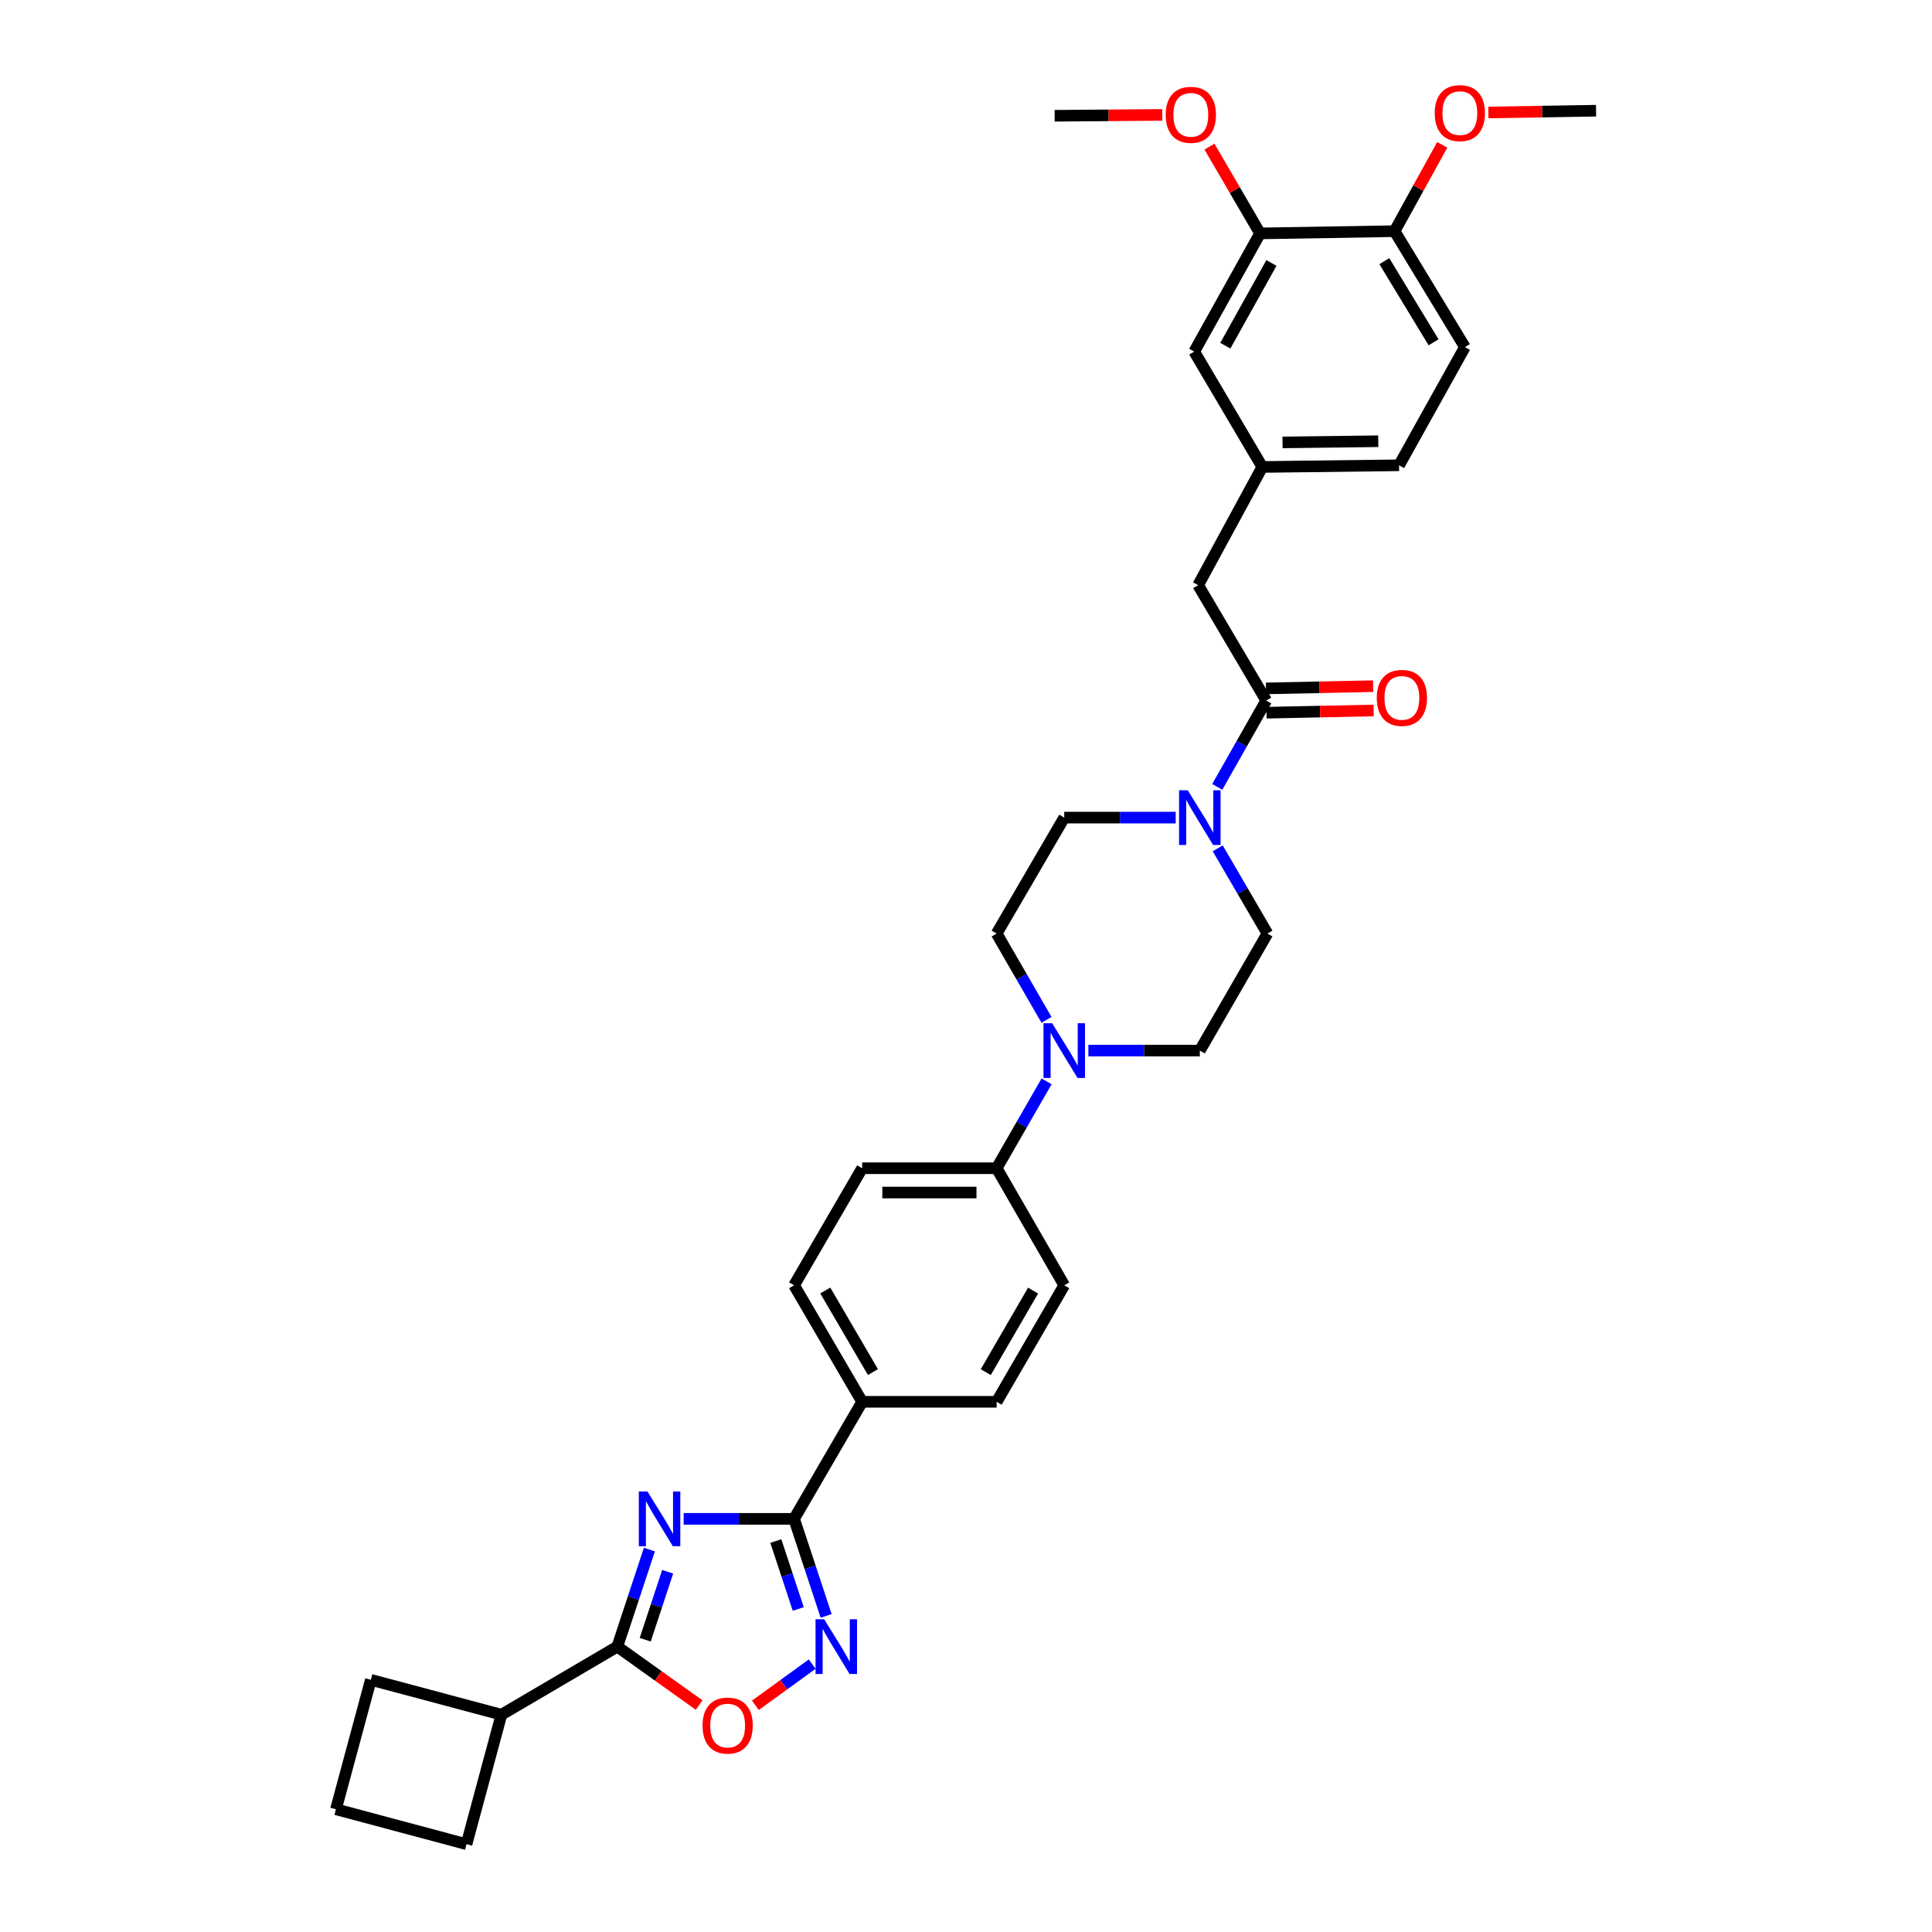 <?xml version='1.0' encoding='iso-8859-1'?>
<svg version='1.1' baseProfile='full'
              xmlns='http://www.w3.org/2000/svg'
                      xmlns:rdkit='http://www.rdkit.org/xml'
                      xmlns:xlink='http://www.w3.org/1999/xlink'
                  xml:space='preserve'
width='1000px' height='1000px' viewBox='0 0 1000 1000'>
<!-- END OF HEADER -->
<rect style='opacity:1.0;fill:#FFFFFF;stroke:none' width='1000' height='1000' x='0' y='0'> </rect>
<path class='bond-0' d='M 353.863,786.156 L 382.442,786.156' style='fill:none;fill-rule:evenodd;stroke:#0000FF;stroke-width:6px;stroke-linecap:butt;stroke-linejoin:miter;stroke-opacity:1' />
<path class='bond-0' d='M 382.442,786.156 L 411.021,786.156' style='fill:none;fill-rule:evenodd;stroke:#000000;stroke-width:6px;stroke-linecap:butt;stroke-linejoin:miter;stroke-opacity:1' />
<path class='bond-1' d='M 336.128,802.058 L 327.827,827.179' style='fill:none;fill-rule:evenodd;stroke:#0000FF;stroke-width:6px;stroke-linecap:butt;stroke-linejoin:miter;stroke-opacity:1' />
<path class='bond-1' d='M 327.827,827.179 L 319.525,852.3' style='fill:none;fill-rule:evenodd;stroke:#000000;stroke-width:6px;stroke-linecap:butt;stroke-linejoin:miter;stroke-opacity:1' />
<path class='bond-1' d='M 345.584,813.542 L 339.773,831.126' style='fill:none;fill-rule:evenodd;stroke:#0000FF;stroke-width:6px;stroke-linecap:butt;stroke-linejoin:miter;stroke-opacity:1' />
<path class='bond-1' d='M 339.773,831.126 L 333.962,848.711' style='fill:none;fill-rule:evenodd;stroke:#000000;stroke-width:6px;stroke-linecap:butt;stroke-linejoin:miter;stroke-opacity:1' />
<path class='bond-2' d='M 411.021,786.156 L 419.317,811.277' style='fill:none;fill-rule:evenodd;stroke:#000000;stroke-width:6px;stroke-linecap:butt;stroke-linejoin:miter;stroke-opacity:1' />
<path class='bond-2' d='M 419.317,811.277 L 427.613,836.398' style='fill:none;fill-rule:evenodd;stroke:#0000FF;stroke-width:6px;stroke-linecap:butt;stroke-linejoin:miter;stroke-opacity:1' />
<path class='bond-2' d='M 401.563,797.638 L 407.37,815.223' style='fill:none;fill-rule:evenodd;stroke:#000000;stroke-width:6px;stroke-linecap:butt;stroke-linejoin:miter;stroke-opacity:1' />
<path class='bond-2' d='M 407.37,815.223 L 413.177,832.807' style='fill:none;fill-rule:evenodd;stroke:#0000FF;stroke-width:6px;stroke-linecap:butt;stroke-linejoin:miter;stroke-opacity:1' />
<path class='bond-7' d='M 411.021,786.156 L 446.249,725.576' style='fill:none;fill-rule:evenodd;stroke:#000000;stroke-width:6px;stroke-linecap:butt;stroke-linejoin:miter;stroke-opacity:1' />
<path class='bond-3' d='M 319.525,852.3 L 340.701,867.418' style='fill:none;fill-rule:evenodd;stroke:#000000;stroke-width:6px;stroke-linecap:butt;stroke-linejoin:miter;stroke-opacity:1' />
<path class='bond-3' d='M 340.701,867.418 L 361.877,882.537' style='fill:none;fill-rule:evenodd;stroke:#FF0000;stroke-width:6px;stroke-linecap:butt;stroke-linejoin:miter;stroke-opacity:1' />
<path class='bond-19' d='M 319.525,852.3 L 259.526,887.528' style='fill:none;fill-rule:evenodd;stroke:#000000;stroke-width:6px;stroke-linecap:butt;stroke-linejoin:miter;stroke-opacity:1' />
<path class='bond-33' d='M 420.387,861.346 L 405.685,872.006' style='fill:none;fill-rule:evenodd;stroke:#0000FF;stroke-width:6px;stroke-linecap:butt;stroke-linejoin:miter;stroke-opacity:1' />
<path class='bond-33' d='M 405.685,872.006 L 390.983,882.666' style='fill:none;fill-rule:evenodd;stroke:#FF0000;stroke-width:6px;stroke-linecap:butt;stroke-linejoin:miter;stroke-opacity:1' />
<path class='bond-4' d='M 608.533,423.194 L 579.691,423.194' style='fill:none;fill-rule:evenodd;stroke:#0000FF;stroke-width:6px;stroke-linecap:butt;stroke-linejoin:miter;stroke-opacity:1' />
<path class='bond-4' d='M 579.691,423.194 L 550.85,423.194' style='fill:none;fill-rule:evenodd;stroke:#000000;stroke-width:6px;stroke-linecap:butt;stroke-linejoin:miter;stroke-opacity:1' />
<path class='bond-5' d='M 630.049,407.292 L 642.726,384.95' style='fill:none;fill-rule:evenodd;stroke:#0000FF;stroke-width:6px;stroke-linecap:butt;stroke-linejoin:miter;stroke-opacity:1' />
<path class='bond-5' d='M 642.726,384.95 L 655.402,362.607' style='fill:none;fill-rule:evenodd;stroke:#000000;stroke-width:6px;stroke-linecap:butt;stroke-linejoin:miter;stroke-opacity:1' />
<path class='bond-36' d='M 630.295,439.09 L 643.153,461.146' style='fill:none;fill-rule:evenodd;stroke:#0000FF;stroke-width:6px;stroke-linecap:butt;stroke-linejoin:miter;stroke-opacity:1' />
<path class='bond-36' d='M 643.153,461.146 L 656.011,483.201' style='fill:none;fill-rule:evenodd;stroke:#000000;stroke-width:6px;stroke-linecap:butt;stroke-linejoin:miter;stroke-opacity:1' />
<path class='bond-10' d='M 655.402,362.607 L 620.16,302.88' style='fill:none;fill-rule:evenodd;stroke:#000000;stroke-width:6px;stroke-linecap:butt;stroke-linejoin:miter;stroke-opacity:1' />
<path class='bond-15' d='M 655.533,368.896 L 683.261,368.319' style='fill:none;fill-rule:evenodd;stroke:#000000;stroke-width:6px;stroke-linecap:butt;stroke-linejoin:miter;stroke-opacity:1' />
<path class='bond-15' d='M 683.261,368.319 L 710.989,367.743' style='fill:none;fill-rule:evenodd;stroke:#FF0000;stroke-width:6px;stroke-linecap:butt;stroke-linejoin:miter;stroke-opacity:1' />
<path class='bond-15' d='M 655.272,356.318 L 683,355.741' style='fill:none;fill-rule:evenodd;stroke:#000000;stroke-width:6px;stroke-linecap:butt;stroke-linejoin:miter;stroke-opacity:1' />
<path class='bond-15' d='M 683,355.741 L 710.728,355.164' style='fill:none;fill-rule:evenodd;stroke:#FF0000;stroke-width:6px;stroke-linecap:butt;stroke-linejoin:miter;stroke-opacity:1' />
<path class='bond-6' d='M 541.706,559.703 L 528.786,582.189' style='fill:none;fill-rule:evenodd;stroke:#0000FF;stroke-width:6px;stroke-linecap:butt;stroke-linejoin:miter;stroke-opacity:1' />
<path class='bond-6' d='M 528.786,582.189 L 515.867,604.675' style='fill:none;fill-rule:evenodd;stroke:#000000;stroke-width:6px;stroke-linecap:butt;stroke-linejoin:miter;stroke-opacity:1' />
<path class='bond-13' d='M 563.345,543.788 L 592.186,543.788' style='fill:none;fill-rule:evenodd;stroke:#0000FF;stroke-width:6px;stroke-linecap:butt;stroke-linejoin:miter;stroke-opacity:1' />
<path class='bond-13' d='M 592.186,543.788 L 621.027,543.788' style='fill:none;fill-rule:evenodd;stroke:#000000;stroke-width:6px;stroke-linecap:butt;stroke-linejoin:miter;stroke-opacity:1' />
<path class='bond-14' d='M 541.664,527.879 L 528.765,505.54' style='fill:none;fill-rule:evenodd;stroke:#0000FF;stroke-width:6px;stroke-linecap:butt;stroke-linejoin:miter;stroke-opacity:1' />
<path class='bond-14' d='M 528.765,505.54 L 515.867,483.201' style='fill:none;fill-rule:evenodd;stroke:#000000;stroke-width:6px;stroke-linecap:butt;stroke-linejoin:miter;stroke-opacity:1' />
<path class='bond-20' d='M 446.249,725.576 L 411.021,665.269' style='fill:none;fill-rule:evenodd;stroke:#000000;stroke-width:6px;stroke-linecap:butt;stroke-linejoin:miter;stroke-opacity:1' />
<path class='bond-20' d='M 451.829,710.184 L 427.169,667.969' style='fill:none;fill-rule:evenodd;stroke:#000000;stroke-width:6px;stroke-linecap:butt;stroke-linejoin:miter;stroke-opacity:1' />
<path class='bond-21' d='M 446.249,725.576 L 515.867,725.576' style='fill:none;fill-rule:evenodd;stroke:#000000;stroke-width:6px;stroke-linecap:butt;stroke-linejoin:miter;stroke-opacity:1' />
<path class='bond-8' d='M 515.867,604.675 L 550.85,665.269' style='fill:none;fill-rule:evenodd;stroke:#000000;stroke-width:6px;stroke-linecap:butt;stroke-linejoin:miter;stroke-opacity:1' />
<path class='bond-35' d='M 515.867,604.675 L 446.249,604.675' style='fill:none;fill-rule:evenodd;stroke:#000000;stroke-width:6px;stroke-linecap:butt;stroke-linejoin:miter;stroke-opacity:1' />
<path class='bond-35' d='M 505.424,617.257 L 456.692,617.257' style='fill:none;fill-rule:evenodd;stroke:#000000;stroke-width:6px;stroke-linecap:butt;stroke-linejoin:miter;stroke-opacity:1' />
<path class='bond-9' d='M 652.208,120.812 L 618.126,181.993' style='fill:none;fill-rule:evenodd;stroke:#000000;stroke-width:6px;stroke-linecap:butt;stroke-linejoin:miter;stroke-opacity:1' />
<path class='bond-9' d='M 658.087,136.112 L 634.23,178.938' style='fill:none;fill-rule:evenodd;stroke:#000000;stroke-width:6px;stroke-linecap:butt;stroke-linejoin:miter;stroke-opacity:1' />
<path class='bond-26' d='M 652.208,120.812 L 639.112,98.351' style='fill:none;fill-rule:evenodd;stroke:#000000;stroke-width:6px;stroke-linecap:butt;stroke-linejoin:miter;stroke-opacity:1' />
<path class='bond-26' d='M 639.112,98.351 L 626.015,75.89' style='fill:none;fill-rule:evenodd;stroke:#FF0000;stroke-width:6px;stroke-linecap:butt;stroke-linejoin:miter;stroke-opacity:1' />
<path class='bond-37' d='M 652.208,120.812 L 721.826,119.651' style='fill:none;fill-rule:evenodd;stroke:#000000;stroke-width:6px;stroke-linecap:butt;stroke-linejoin:miter;stroke-opacity:1' />
<path class='bond-18' d='M 620.16,302.88 L 653.368,241.699' style='fill:none;fill-rule:evenodd;stroke:#000000;stroke-width:6px;stroke-linecap:butt;stroke-linejoin:miter;stroke-opacity:1' />
<path class='bond-11' d='M 550.85,423.194 L 515.867,483.201' style='fill:none;fill-rule:evenodd;stroke:#000000;stroke-width:6px;stroke-linecap:butt;stroke-linejoin:miter;stroke-opacity:1' />
<path class='bond-12' d='M 656.011,483.201 L 621.027,543.788' style='fill:none;fill-rule:evenodd;stroke:#000000;stroke-width:6px;stroke-linecap:butt;stroke-linejoin:miter;stroke-opacity:1' />
<path class='bond-16' d='M 721.826,119.651 L 758.235,179.651' style='fill:none;fill-rule:evenodd;stroke:#000000;stroke-width:6px;stroke-linecap:butt;stroke-linejoin:miter;stroke-opacity:1' />
<path class='bond-16' d='M 716.531,135.178 L 742.018,177.178' style='fill:none;fill-rule:evenodd;stroke:#000000;stroke-width:6px;stroke-linecap:butt;stroke-linejoin:miter;stroke-opacity:1' />
<path class='bond-27' d='M 721.826,119.651 L 734.162,97.314' style='fill:none;fill-rule:evenodd;stroke:#000000;stroke-width:6px;stroke-linecap:butt;stroke-linejoin:miter;stroke-opacity:1' />
<path class='bond-27' d='M 734.162,97.314 L 746.498,74.978' style='fill:none;fill-rule:evenodd;stroke:#FF0000;stroke-width:6px;stroke-linecap:butt;stroke-linejoin:miter;stroke-opacity:1' />
<path class='bond-17' d='M 618.126,181.993 L 653.368,241.699' style='fill:none;fill-rule:evenodd;stroke:#000000;stroke-width:6px;stroke-linecap:butt;stroke-linejoin:miter;stroke-opacity:1' />
<path class='bond-25' d='M 653.368,241.699 L 724.153,240.832' style='fill:none;fill-rule:evenodd;stroke:#000000;stroke-width:6px;stroke-linecap:butt;stroke-linejoin:miter;stroke-opacity:1' />
<path class='bond-25' d='M 663.832,228.988 L 713.382,228.382' style='fill:none;fill-rule:evenodd;stroke:#000000;stroke-width:6px;stroke-linecap:butt;stroke-linejoin:miter;stroke-opacity:1' />
<path class='bond-29' d='M 259.526,887.528 L 191.949,869.474' style='fill:none;fill-rule:evenodd;stroke:#000000;stroke-width:6px;stroke-linecap:butt;stroke-linejoin:miter;stroke-opacity:1' />
<path class='bond-30' d='M 259.526,887.528 L 241.471,954.545' style='fill:none;fill-rule:evenodd;stroke:#000000;stroke-width:6px;stroke-linecap:butt;stroke-linejoin:miter;stroke-opacity:1' />
<path class='bond-22' d='M 411.021,665.269 L 446.249,604.675' style='fill:none;fill-rule:evenodd;stroke:#000000;stroke-width:6px;stroke-linecap:butt;stroke-linejoin:miter;stroke-opacity:1' />
<path class='bond-23' d='M 515.867,725.576 L 550.85,665.269' style='fill:none;fill-rule:evenodd;stroke:#000000;stroke-width:6px;stroke-linecap:butt;stroke-linejoin:miter;stroke-opacity:1' />
<path class='bond-23' d='M 510.231,710.217 L 534.72,668.002' style='fill:none;fill-rule:evenodd;stroke:#000000;stroke-width:6px;stroke-linecap:butt;stroke-linejoin:miter;stroke-opacity:1' />
<path class='bond-24' d='M 758.235,179.651 L 724.153,240.832' style='fill:none;fill-rule:evenodd;stroke:#000000;stroke-width:6px;stroke-linecap:butt;stroke-linejoin:miter;stroke-opacity:1' />
<path class='bond-31' d='M 601.61,59.471 L 573.749,59.698' style='fill:none;fill-rule:evenodd;stroke:#FF0000;stroke-width:6px;stroke-linecap:butt;stroke-linejoin:miter;stroke-opacity:1' />
<path class='bond-31' d='M 573.749,59.698 L 545.888,59.924' style='fill:none;fill-rule:evenodd;stroke:#000000;stroke-width:6px;stroke-linecap:butt;stroke-linejoin:miter;stroke-opacity:1' />
<path class='bond-32' d='M 770.377,58.226 L 798.248,57.764' style='fill:none;fill-rule:evenodd;stroke:#FF0000;stroke-width:6px;stroke-linecap:butt;stroke-linejoin:miter;stroke-opacity:1' />
<path class='bond-32' d='M 798.248,57.764 L 826.119,57.303' style='fill:none;fill-rule:evenodd;stroke:#000000;stroke-width:6px;stroke-linecap:butt;stroke-linejoin:miter;stroke-opacity:1' />
<path class='bond-28' d='M 173.881,936.47 L 241.471,954.545' style='fill:none;fill-rule:evenodd;stroke:#000000;stroke-width:6px;stroke-linecap:butt;stroke-linejoin:miter;stroke-opacity:1' />
<path class='bond-34' d='M 173.881,936.47 L 191.949,869.474' style='fill:none;fill-rule:evenodd;stroke:#000000;stroke-width:6px;stroke-linecap:butt;stroke-linejoin:miter;stroke-opacity:1' />
<path  class='atom-0' d='M 335.122 771.996
L 344.402 786.996
Q 345.322 788.476, 346.802 791.156
Q 348.282 793.836, 348.362 793.996
L 348.362 771.996
L 352.122 771.996
L 352.122 800.316
L 348.242 800.316
L 338.282 783.916
Q 337.122 781.996, 335.882 779.796
Q 334.682 777.596, 334.322 776.916
L 334.322 800.316
L 330.642 800.316
L 330.642 771.996
L 335.122 771.996
' fill='#0000FF'/>
<path  class='atom-3' d='M 426.604 838.14
L 435.884 853.14
Q 436.804 854.62, 438.284 857.3
Q 439.764 859.98, 439.844 860.14
L 439.844 838.14
L 443.604 838.14
L 443.604 866.46
L 439.724 866.46
L 429.764 850.06
Q 428.604 848.14, 427.364 845.94
Q 426.164 843.74, 425.804 843.06
L 425.804 866.46
L 422.124 866.46
L 422.124 838.14
L 426.604 838.14
' fill='#0000FF'/>
<path  class='atom-4' d='M 363.631 893.151
Q 363.631 886.351, 366.991 882.551
Q 370.351 878.751, 376.631 878.751
Q 382.911 878.751, 386.271 882.551
Q 389.631 886.351, 389.631 893.151
Q 389.631 900.031, 386.231 903.951
Q 382.831 907.831, 376.631 907.831
Q 370.391 907.831, 366.991 903.951
Q 363.631 900.071, 363.631 893.151
M 376.631 904.631
Q 380.951 904.631, 383.271 901.751
Q 385.631 898.831, 385.631 893.151
Q 385.631 887.591, 383.271 884.791
Q 380.951 881.951, 376.631 881.951
Q 372.311 881.951, 369.951 884.751
Q 367.631 887.551, 367.631 893.151
Q 367.631 898.871, 369.951 901.751
Q 372.311 904.631, 376.631 904.631
' fill='#FF0000'/>
<path  class='atom-5' d='M 614.767 409.034
L 624.047 424.034
Q 624.967 425.514, 626.447 428.194
Q 627.927 430.874, 628.007 431.034
L 628.007 409.034
L 631.767 409.034
L 631.767 437.354
L 627.887 437.354
L 617.927 420.954
Q 616.767 419.034, 615.527 416.834
Q 614.327 414.634, 613.967 413.954
L 613.967 437.354
L 610.287 437.354
L 610.287 409.034
L 614.767 409.034
' fill='#0000FF'/>
<path  class='atom-7' d='M 544.59 529.628
L 553.87 544.628
Q 554.79 546.108, 556.27 548.788
Q 557.75 551.468, 557.83 551.628
L 557.83 529.628
L 561.59 529.628
L 561.59 557.948
L 557.71 557.948
L 547.75 541.548
Q 546.59 539.628, 545.35 537.428
Q 544.15 535.228, 543.79 534.548
L 543.79 557.948
L 540.11 557.948
L 540.11 529.628
L 544.59 529.628
' fill='#0000FF'/>
<path  class='atom-16' d='M 712.614 361.226
Q 712.614 354.426, 715.974 350.626
Q 719.334 346.826, 725.614 346.826
Q 731.894 346.826, 735.254 350.626
Q 738.614 354.426, 738.614 361.226
Q 738.614 368.106, 735.214 372.026
Q 731.814 375.906, 725.614 375.906
Q 719.374 375.906, 715.974 372.026
Q 712.614 368.146, 712.614 361.226
M 725.614 372.706
Q 729.934 372.706, 732.254 369.826
Q 734.614 366.906, 734.614 361.226
Q 734.614 355.666, 732.254 352.866
Q 729.934 350.026, 725.614 350.026
Q 721.294 350.026, 718.934 352.826
Q 716.614 355.626, 716.614 361.226
Q 716.614 366.946, 718.934 369.826
Q 721.294 372.706, 725.614 372.706
' fill='#FF0000'/>
<path  class='atom-27' d='M 603.372 59.431
Q 603.372 52.631, 606.732 48.831
Q 610.092 45.031, 616.372 45.031
Q 622.652 45.031, 626.012 48.831
Q 629.372 52.631, 629.372 59.431
Q 629.372 66.311, 625.972 70.231
Q 622.572 74.111, 616.372 74.111
Q 610.132 74.111, 606.732 70.231
Q 603.372 66.351, 603.372 59.431
M 616.372 70.911
Q 620.692 70.911, 623.012 68.031
Q 625.372 65.111, 625.372 59.431
Q 625.372 53.871, 623.012 51.071
Q 620.692 48.231, 616.372 48.231
Q 612.052 48.231, 609.692 51.031
Q 607.372 53.831, 607.372 59.431
Q 607.372 65.151, 609.692 68.031
Q 612.052 70.911, 616.372 70.911
' fill='#FF0000'/>
<path  class='atom-28' d='M 742.614 58.55
Q 742.614 51.75, 745.974 47.95
Q 749.334 44.15, 755.614 44.15
Q 761.894 44.15, 765.254 47.95
Q 768.614 51.75, 768.614 58.55
Q 768.614 65.43, 765.214 69.35
Q 761.814 73.23, 755.614 73.23
Q 749.374 73.23, 745.974 69.35
Q 742.614 65.47, 742.614 58.55
M 755.614 70.03
Q 759.934 70.03, 762.254 67.15
Q 764.614 64.23, 764.614 58.55
Q 764.614 52.99, 762.254 50.19
Q 759.934 47.35, 755.614 47.35
Q 751.294 47.35, 748.934 50.15
Q 746.614 52.95, 746.614 58.55
Q 746.614 64.27, 748.934 67.15
Q 751.294 70.03, 755.614 70.03
' fill='#FF0000'/>
</svg>
